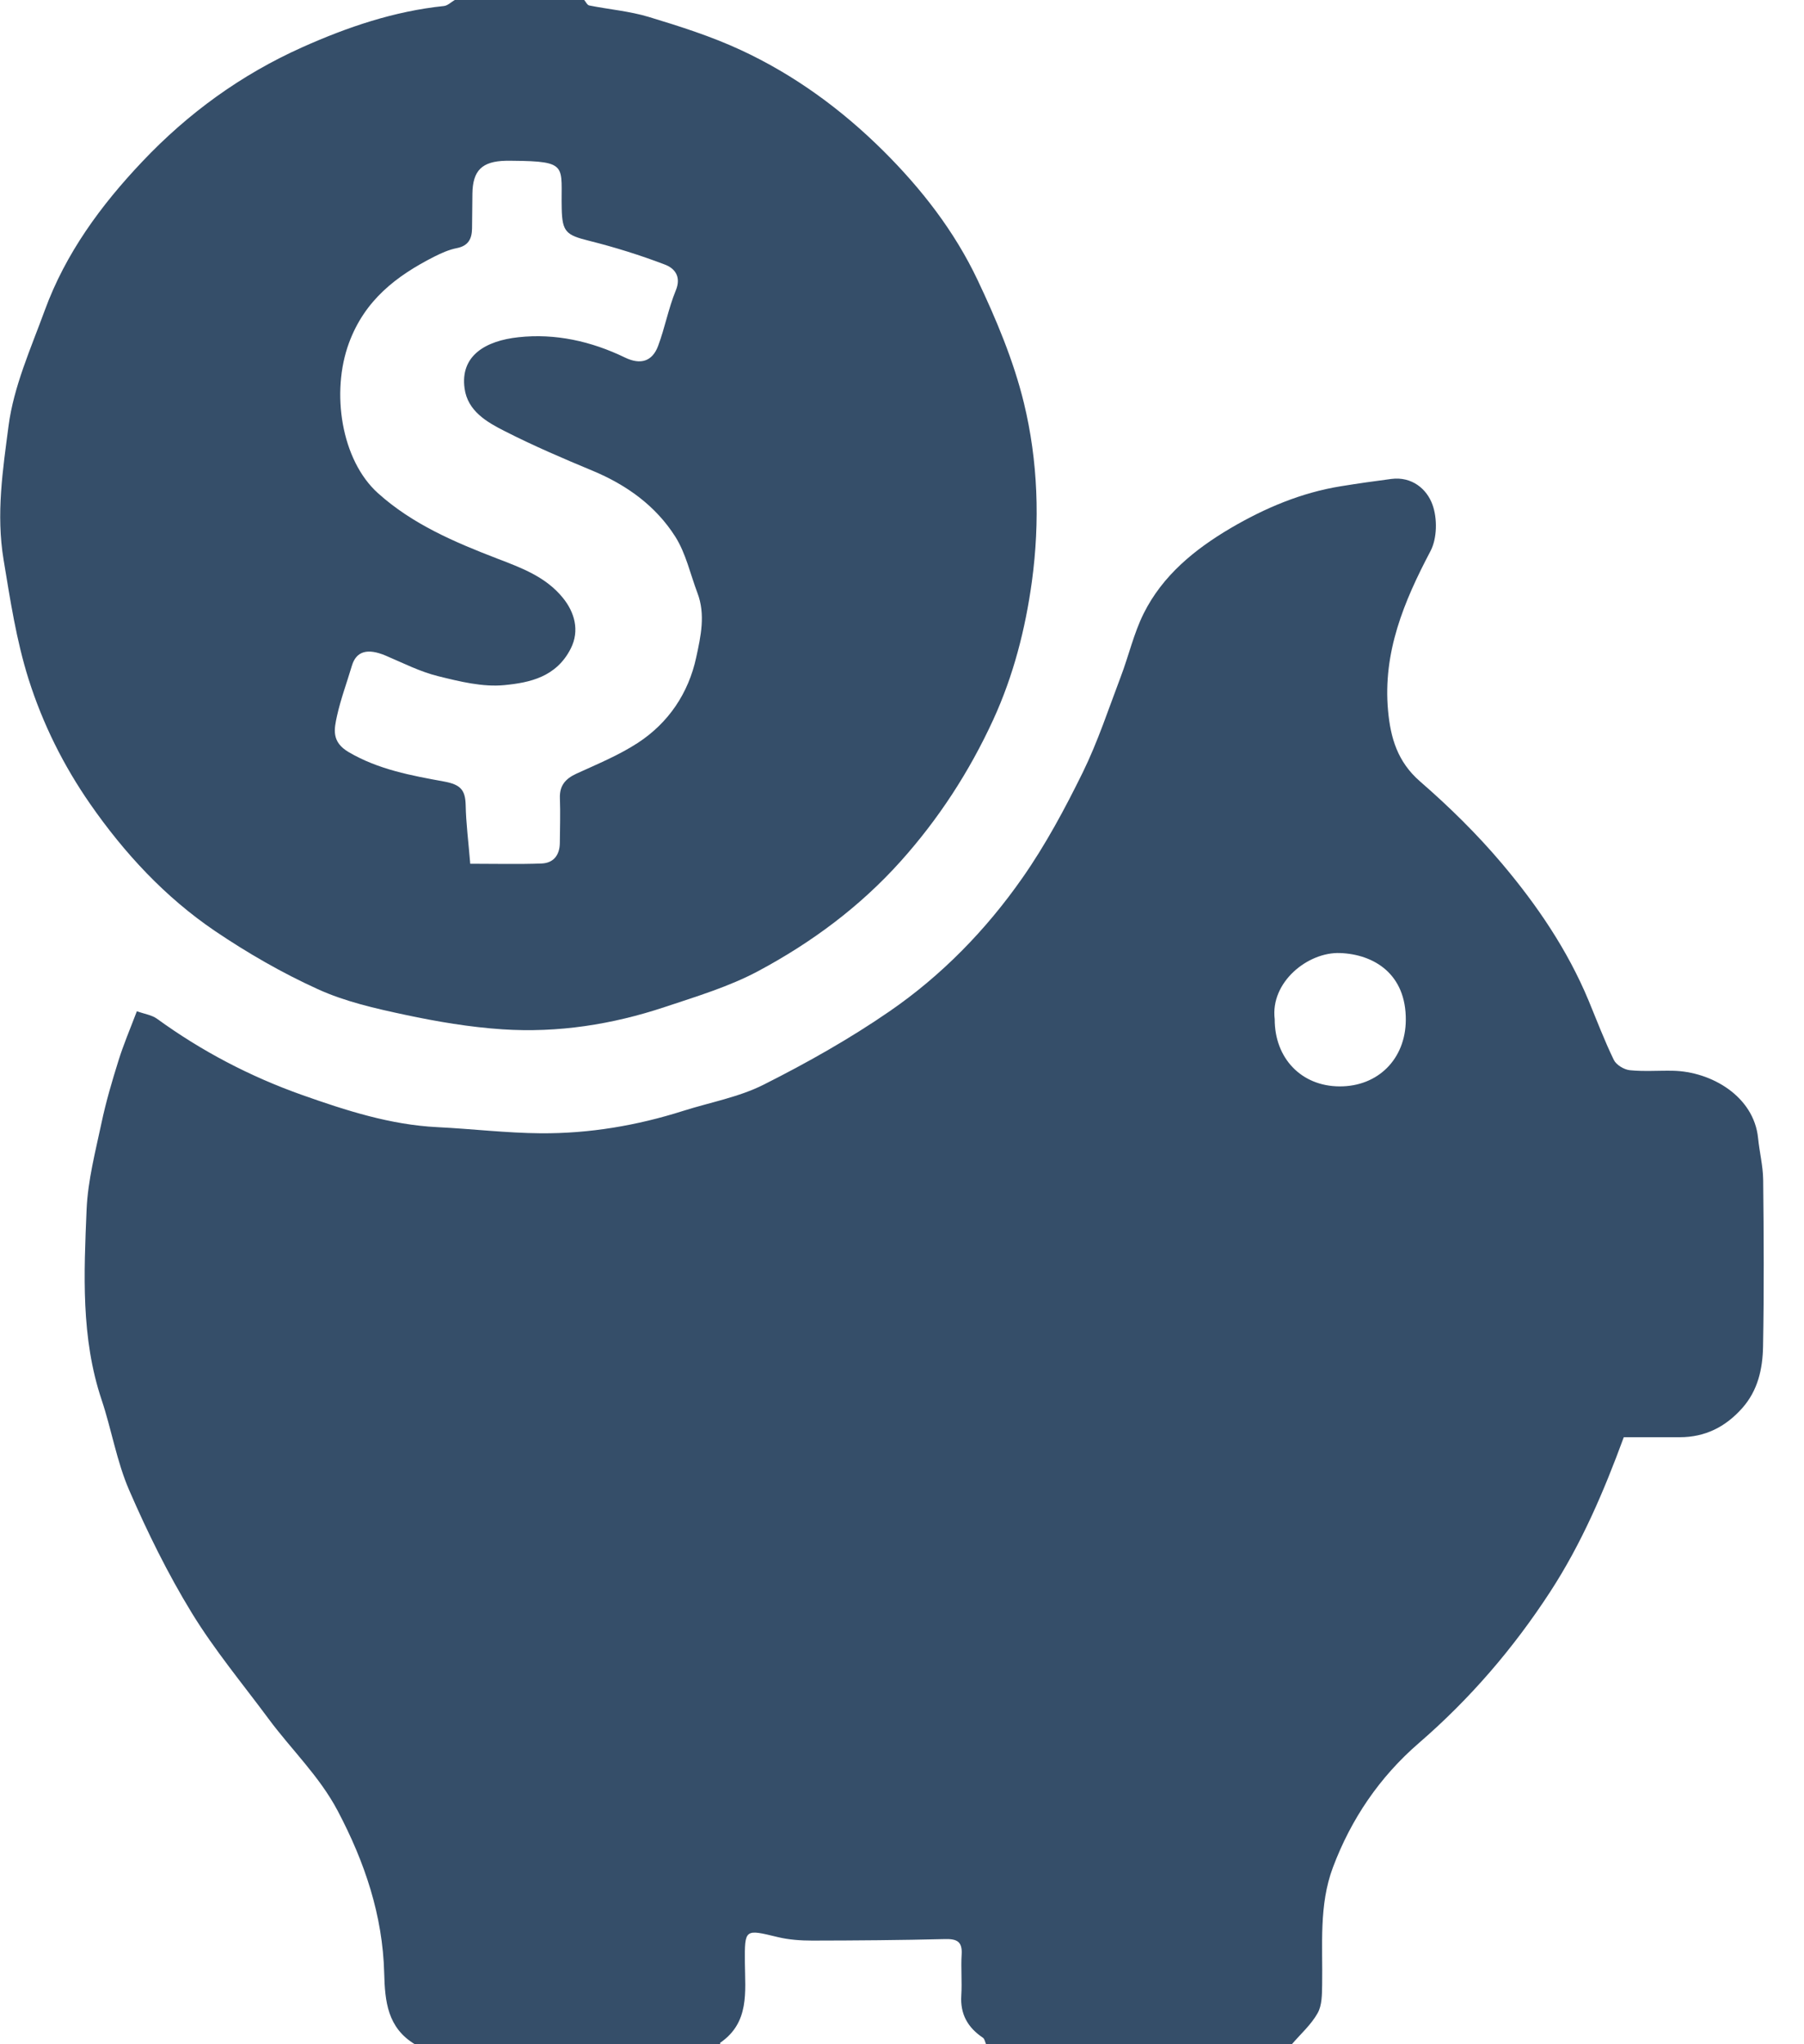 <?xml version="1.0" encoding="UTF-8"?>
<svg xmlns="http://www.w3.org/2000/svg" width="30" height="34" viewBox="0 0 30 34" fill="none">
  <g clip-path="url(#clip0_9101_67841)">
    <path d="M6.898 34C6.445 33.724 6.401 33.293 6.389 32.815C6.364 31.856 6.066 30.972 5.617 30.12C5.311 29.54 4.845 29.1 4.465 28.586C4.033 28.003 3.565 27.441 3.188 26.824C2.79 26.173 2.45 25.481 2.147 24.782C1.941 24.306 1.856 23.78 1.691 23.286C1.343 22.248 1.396 21.179 1.44 20.116C1.461 19.633 1.587 19.152 1.688 18.676C1.762 18.325 1.864 17.98 1.971 17.638C2.053 17.374 2.162 17.119 2.276 16.819C2.399 16.864 2.52 16.88 2.608 16.942C3.353 17.483 4.158 17.905 5.03 18.214C5.761 18.472 6.491 18.708 7.273 18.747C7.848 18.775 8.422 18.845 8.996 18.849C9.802 18.854 10.592 18.721 11.362 18.476C11.809 18.334 12.285 18.249 12.698 18.041C13.419 17.678 14.129 17.278 14.792 16.821C15.661 16.223 16.399 15.465 17.002 14.602C17.387 14.052 17.709 13.451 18.006 12.847C18.257 12.335 18.436 11.787 18.639 11.252C18.771 10.905 18.854 10.536 19.017 10.207C19.332 9.573 19.866 9.137 20.467 8.783C21.037 8.449 21.641 8.193 22.3 8.087C22.578 8.042 22.857 8.002 23.137 7.966C23.479 7.922 23.727 8.132 23.821 8.392C23.905 8.621 23.9 8.955 23.788 9.167C23.347 10.004 22.994 10.85 23.083 11.821C23.125 12.274 23.24 12.67 23.614 12.996C24.099 13.417 24.562 13.872 24.976 14.362C25.559 15.052 26.068 15.8 26.418 16.642C26.555 16.972 26.681 17.307 26.837 17.628C26.877 17.711 27.007 17.79 27.104 17.8C27.341 17.824 27.582 17.804 27.821 17.809C28.462 17.822 29.166 18.236 29.236 18.926C29.259 19.159 29.318 19.39 29.321 19.623C29.331 20.548 29.336 21.473 29.319 22.397C29.312 22.765 29.235 23.126 28.971 23.422C28.692 23.735 28.354 23.904 27.933 23.904C27.62 23.904 27.308 23.904 27.003 23.904C26.669 24.813 26.3 25.674 25.78 26.474C25.166 27.418 24.445 28.256 23.595 28.991C22.94 29.558 22.468 30.255 22.166 31.059C21.93 31.688 21.998 32.354 21.987 33.01C21.984 33.17 21.986 33.352 21.911 33.484C21.803 33.676 21.628 33.831 21.481 34.002H16.399C16.381 33.965 16.375 33.912 16.346 33.892C16.094 33.723 15.966 33.5 15.986 33.189C16 32.961 15.978 32.732 15.992 32.504C16.005 32.289 15.91 32.246 15.713 32.251C14.979 32.269 14.244 32.275 13.509 32.276C13.318 32.276 13.121 32.263 12.935 32.218C12.385 32.085 12.383 32.078 12.387 32.642C12.391 33.13 12.467 33.639 11.976 33.976C11.973 33.978 11.978 33.994 11.979 34.003H6.898V34ZM21.198 16.952C21.197 17.604 21.643 18.066 22.276 18.069C22.916 18.072 23.373 17.614 23.378 16.968C23.385 16.196 22.845 15.871 22.283 15.851C21.75 15.832 21.122 16.334 21.198 16.952Z" fill="#354E69"></path>
    <path d="M9.715 0C9.742 0.031 9.766 0.085 9.799 0.091C10.129 0.157 10.47 0.185 10.79 0.282C11.309 0.439 11.83 0.605 12.319 0.832C13.207 1.244 13.989 1.815 14.686 2.506C15.326 3.142 15.872 3.846 16.255 4.653C16.567 5.311 16.855 5.996 17.027 6.701C17.262 7.669 17.295 8.674 17.161 9.665C17.053 10.458 16.854 11.237 16.517 11.971C16.121 12.832 15.611 13.619 14.975 14.328C14.299 15.081 13.497 15.676 12.613 16.149C12.126 16.41 11.583 16.573 11.055 16.749C10.181 17.04 9.277 17.181 8.357 17.12C7.813 17.084 7.269 16.992 6.735 16.878C6.242 16.773 5.739 16.659 5.285 16.452C4.691 16.182 4.117 15.851 3.577 15.486C2.746 14.923 2.067 14.189 1.499 13.371C1.058 12.736 0.712 12.043 0.475 11.295C0.27 10.643 0.171 9.982 0.06 9.312C-0.067 8.549 0.047 7.813 0.142 7.085C0.227 6.429 0.513 5.795 0.744 5.163C1.09 4.216 1.676 3.416 2.366 2.688C3.128 1.882 4.011 1.241 5.027 0.786C5.78 0.449 6.555 0.186 7.383 0.1C7.446 0.093 7.502 0.035 7.562 0C8.28 0 8.998 0 9.717 0L9.715 0ZM7.821 14.366C8.255 14.366 8.629 14.376 9.003 14.362C9.208 14.355 9.308 14.22 9.31 14.018C9.312 13.771 9.32 13.524 9.311 13.277C9.303 13.069 9.4 12.954 9.583 12.869C9.93 12.71 10.288 12.563 10.605 12.357C11.119 12.022 11.45 11.527 11.578 10.933C11.653 10.586 11.735 10.221 11.598 9.862C11.479 9.547 11.406 9.204 11.23 8.926C10.905 8.414 10.422 8.066 9.856 7.83C9.363 7.625 8.871 7.414 8.396 7.172C8.097 7.021 7.778 6.838 7.726 6.462C7.649 5.912 8.08 5.667 8.621 5.609C9.234 5.542 9.831 5.675 10.392 5.946C10.651 6.072 10.847 6.013 10.944 5.754C11.057 5.452 11.116 5.129 11.238 4.831C11.334 4.6 11.219 4.462 11.058 4.401C10.647 4.244 10.224 4.112 9.797 4.005C9.416 3.91 9.349 3.859 9.341 3.466C9.325 2.758 9.468 2.682 8.522 2.674C8.485 2.674 8.448 2.674 8.411 2.674C8.016 2.683 7.861 2.835 7.856 3.222C7.853 3.414 7.853 3.607 7.85 3.798C7.848 3.97 7.79 4.089 7.596 4.127C7.467 4.152 7.34 4.209 7.221 4.269C6.589 4.59 6.065 4.993 5.803 5.705C5.502 6.521 5.673 7.652 6.286 8.203C6.858 8.718 7.557 9.016 8.268 9.29C8.669 9.444 9.075 9.592 9.36 9.943C9.554 10.181 9.643 10.486 9.492 10.786C9.253 11.259 8.813 11.354 8.387 11.395C8.027 11.43 7.644 11.335 7.285 11.246C6.985 11.172 6.702 11.027 6.415 10.905C6.111 10.776 5.923 10.83 5.851 11.075C5.769 11.352 5.667 11.624 5.605 11.904C5.556 12.128 5.509 12.339 5.798 12.509C6.294 12.8 6.841 12.899 7.383 12.998C7.655 13.048 7.738 13.135 7.744 13.389C7.75 13.695 7.79 14 7.82 14.366L7.821 14.366Z" fill="#354E69"></path>
  </g>
  <defs>
    <clipPath id="clip0_9101_67841">
      <rect width="29.328" height="34" fill="white" transform="translate(0.002)"></rect>
    </clipPath>
  </defs>
</svg>
